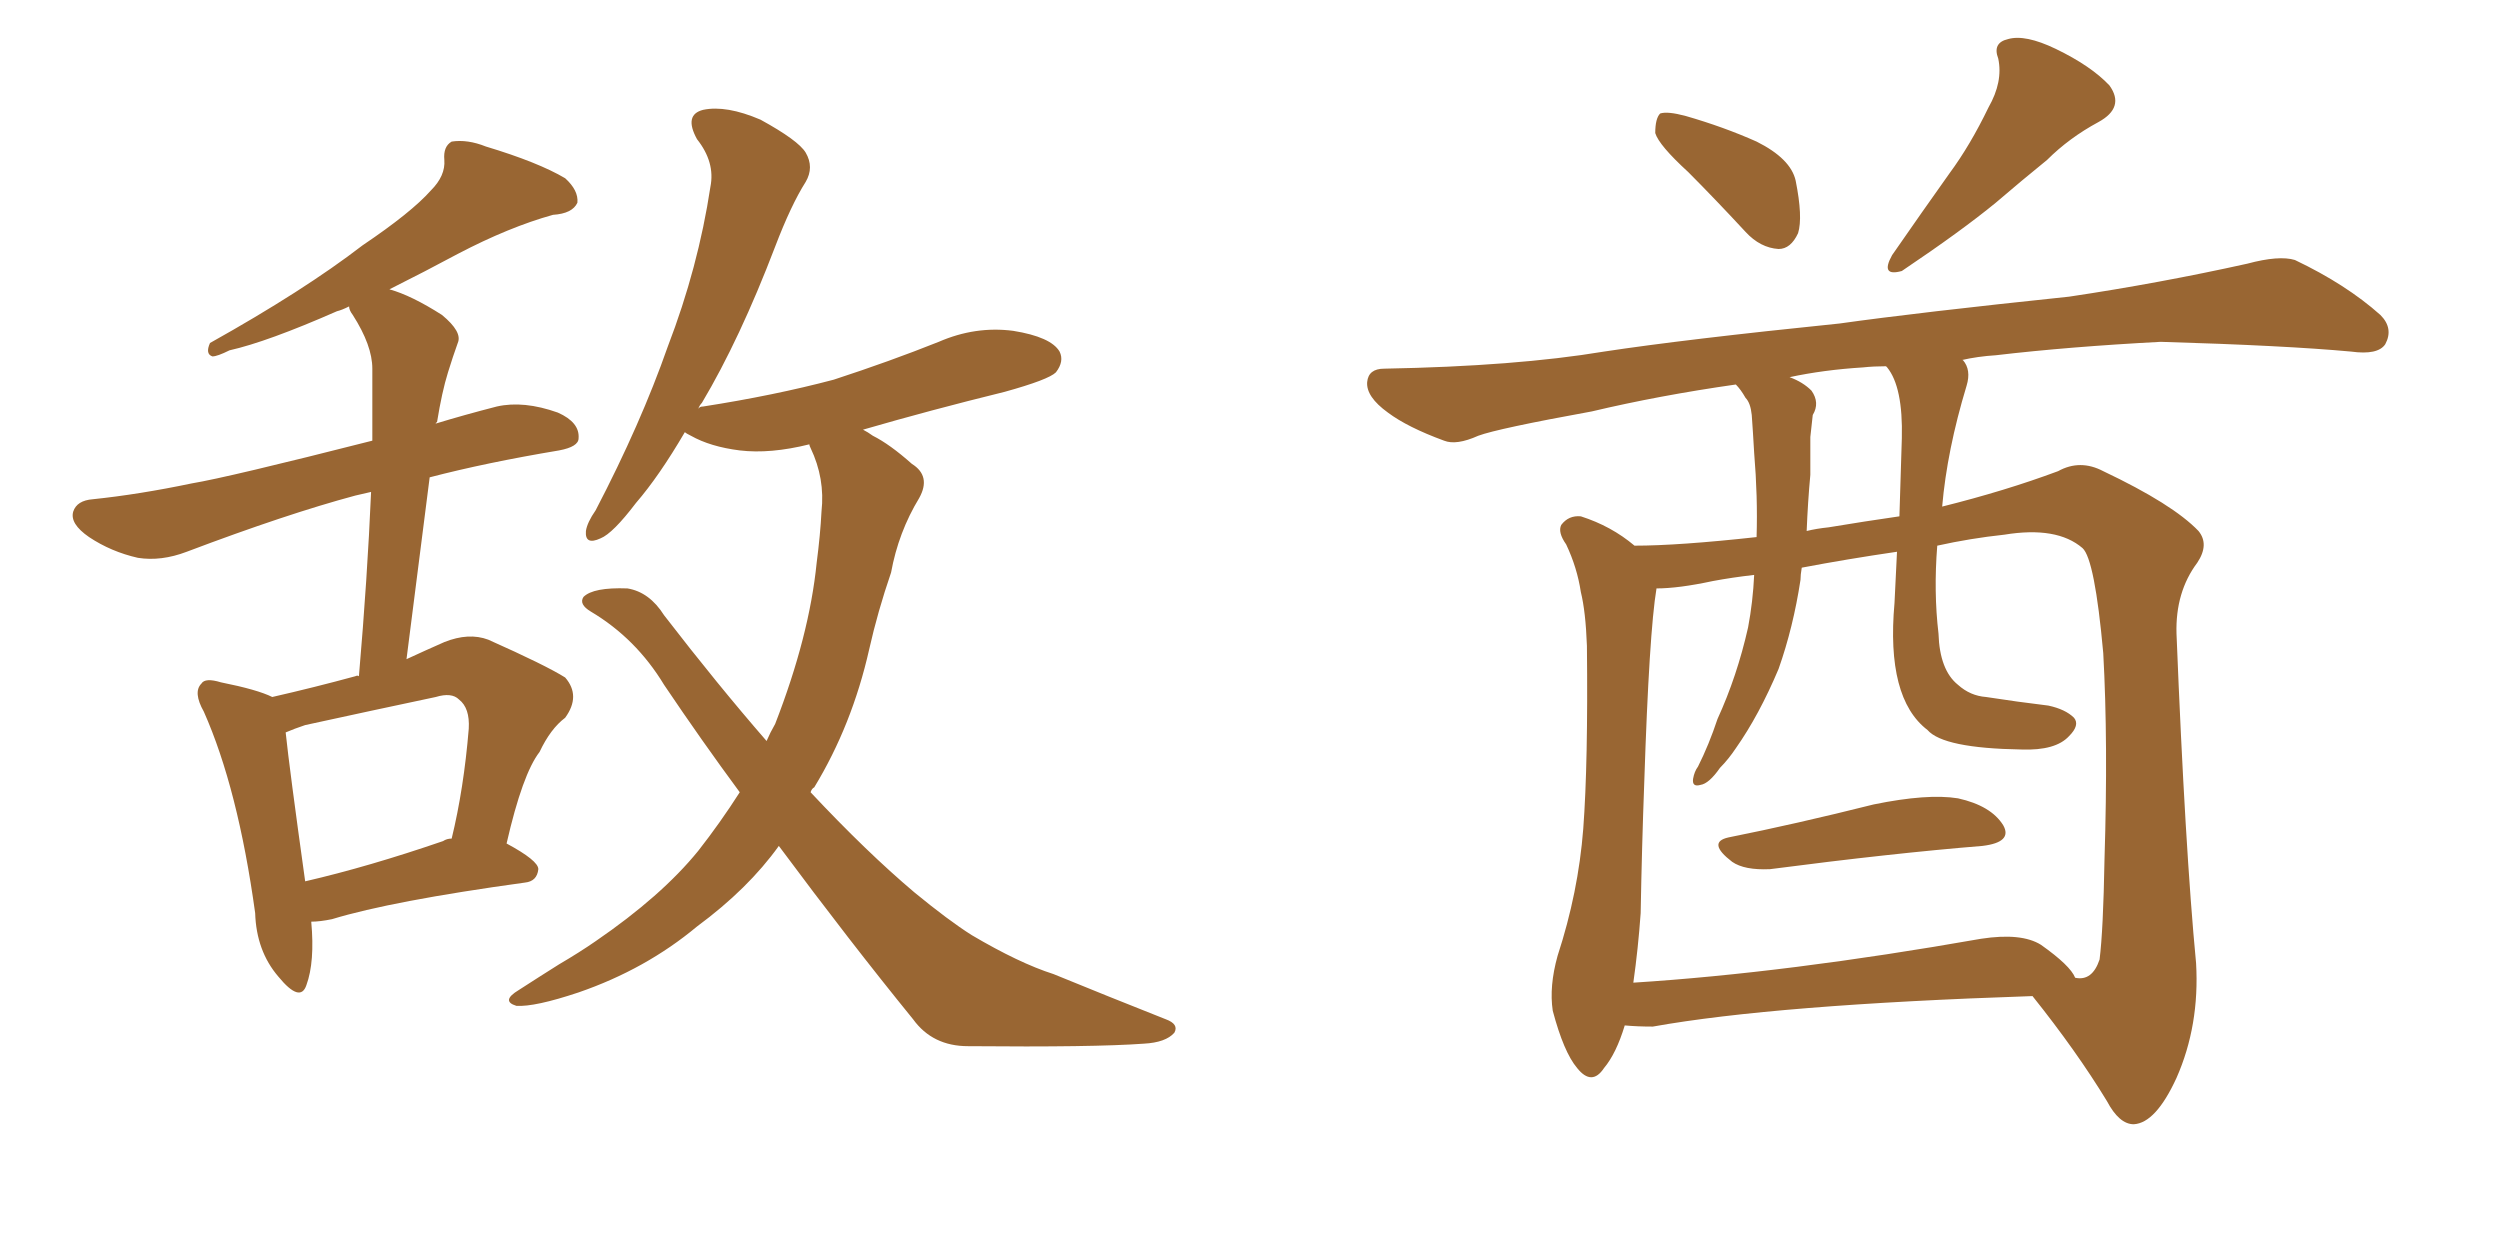 <svg xmlns="http://www.w3.org/2000/svg" xmlns:xlink="http://www.w3.org/1999/xlink" width="300" height="150"><path fill="#996633" padding="10" d="M37.35 110.60L37.35 110.60Q37.79 115.43 36.77 118.21L36.77 118.21Q36.04 120.41 33.40 117.19L33.40 117.19Q30.76 114.11 30.62 109.57L30.62 109.57Q28.56 94.63 24.46 85.40L24.46 85.40Q23.14 83.06 24.17 82.03L24.17 82.03Q24.61 81.30 26.51 81.88L26.51 81.88Q30.91 82.76 32.67 83.64L32.67 83.64Q37.79 82.47 42.63 81.15L42.63 81.15Q42.92 81.01 43.07 81.15L43.07 81.15Q44.09 69.29 44.53 59.03L44.53 59.03Q43.21 59.33 42.63 59.47L42.63 59.47Q34.42 61.67 22.41 66.21L22.41 66.21Q19.34 67.38 16.55 66.94L16.55 66.94Q13.33 66.21 10.69 64.45L10.69 64.45Q8.35 62.84 8.79 61.38L8.79 61.38Q9.23 60.06 11.13 59.91L11.13 59.91Q16.70 59.33 23.00 58.01L23.00 58.01Q27.39 57.28 44.68 52.88L44.68 52.88Q44.68 48.34 44.68 44.24L44.68 44.24Q44.68 41.46 42.33 37.79L42.33 37.79Q41.89 37.21 41.89 36.77L41.89 36.77Q41.02 37.21 40.43 37.35L40.43 37.35Q32.08 41.02 27.54 42.04L27.54 42.04Q26.07 42.77 25.49 42.77L25.49 42.77Q24.61 42.48 25.20 41.16L25.20 41.16Q36.47 34.86 43.51 29.44L43.51 29.44Q49.37 25.49 51.71 22.85L51.71 22.85Q53.47 21.09 53.32 19.19L53.32 19.19Q53.17 17.58 54.20 16.99L54.20 16.99Q56.10 16.70 58.30 17.58L58.30 17.58Q64.60 19.48 67.82 21.39L67.82 21.39Q69.43 22.85 69.29 24.32L69.29 24.32Q68.70 25.63 66.36 25.78L66.36 25.78Q61.08 27.25 54.93 30.47L54.93 30.47Q51.12 32.52 46.73 34.72L46.73 34.72Q49.37 35.45 53.03 37.79L53.03 37.79Q55.52 39.84 54.93 41.16L54.93 41.16Q54.35 42.77 53.76 44.68L53.76 44.68Q53.03 47.02 52.44 50.68L52.44 50.68Q52.29 50.68 52.29 50.83L52.29 50.83Q55.66 49.80 59.62 48.78L59.62 48.78Q62.84 48.05 66.94 49.51L66.94 49.51Q69.58 50.68 69.43 52.59L69.43 52.59Q69.43 53.61 67.09 54.05L67.09 54.05Q58.30 55.52 51.56 57.28L51.56 57.28Q50.24 67.68 48.78 79.10L48.78 79.10Q50.98 78.08 53.32 77.05L53.32 77.05Q56.25 75.88 58.59 76.76L58.59 76.76Q65.48 79.83 67.82 81.30L67.82 81.30Q69.73 83.50 67.82 86.13L67.82 86.13Q66.06 87.45 64.75 90.23L64.75 90.23Q62.70 92.87 60.79 101.22L60.79 101.22Q64.60 103.27 64.60 104.30L64.60 104.30Q64.45 105.76 62.99 105.91L62.99 105.91Q47.02 108.11 39.84 110.30L39.84 110.30Q38.38 110.60 37.35 110.60ZM53.17 100.93L53.17 100.93Q53.61 100.63 54.20 100.63L54.20 100.63Q55.66 94.63 56.25 87.45L56.25 87.45Q56.40 84.96 55.08 83.94L55.08 83.94Q54.20 83.06 52.29 83.64L52.29 83.64Q44.68 85.25 36.62 87.01L36.62 87.01Q35.30 87.45 34.28 87.89L34.28 87.89Q34.72 92.14 36.62 105.76L36.62 105.76Q44.24 104.00 53.17 100.93ZM93.46 101.51L93.46 101.51L93.46 101.51Q89.79 106.64 83.64 111.18L83.64 111.18Q77.49 116.31 69.43 119.09L69.43 119.09Q64.16 120.85 61.96 120.70L61.96 120.70Q60.06 120.12 62.26 118.80L62.26 118.80Q64.75 117.19 67.09 115.72L67.09 115.72Q69.58 114.26 71.48 112.94L71.48 112.94Q79.39 107.52 83.79 102.10L83.79 102.10Q86.43 98.73 88.77 95.07L88.77 95.07Q84.23 88.92 79.69 82.18L79.69 82.18Q76.32 76.61 70.90 73.39L70.90 73.39Q69.43 72.51 70.02 71.63L70.02 71.63Q71.19 70.46 75.29 70.61L75.29 70.61Q77.93 71.04 79.69 73.83L79.69 73.83Q86.13 82.18 91.99 88.92L91.99 88.92Q92.43 87.89 93.02 86.87L93.02 86.87Q97.12 76.32 98.00 67.53L98.00 67.53Q98.44 64.16 98.58 61.38L98.58 61.38Q99.02 57.42 97.27 53.76L97.27 53.76Q97.12 53.47 97.12 53.32L97.12 53.32Q92.43 54.49 88.77 54.05L88.77 54.05Q85.25 53.61 82.91 52.29L82.91 52.29Q82.32 52.00 82.18 51.86L82.18 51.86Q79.10 57.13 76.32 60.35L76.32 60.35Q73.54 64.01 72.07 64.60L72.07 64.60Q70.17 65.48 70.31 63.72L70.31 63.72Q70.46 62.70 71.48 61.23L71.48 61.23Q76.90 50.83 80.13 41.60L80.13 41.60Q83.79 32.08 85.25 22.41L85.25 22.41Q85.84 19.48 83.64 16.70L83.64 16.70Q82.03 13.77 84.38 13.18L84.38 13.18Q87.16 12.60 91.26 14.36L91.26 14.36Q95.80 16.85 96.68 18.31L96.68 18.31Q97.71 20.07 96.68 21.83L96.68 21.83Q94.92 24.61 93.02 29.59L93.02 29.59Q88.77 40.72 84.23 48.34L84.23 48.34Q83.94 48.63 83.79 49.07L83.79 49.07Q83.94 48.78 84.38 48.78L84.38 48.78Q92.87 47.46 100.05 45.56L100.05 45.56Q106.79 43.36 112.65 41.02L112.65 41.02Q117.04 39.11 121.58 39.70L121.58 39.70Q126.12 40.43 127.15 42.19L127.15 42.19Q127.73 43.36 126.71 44.68L126.71 44.68Q125.83 45.56 120.56 47.02L120.56 47.02Q111.62 49.22 103.56 51.56L103.56 51.56Q104.15 51.86 104.74 52.29L104.74 52.29Q106.79 53.32 109.42 55.66L109.42 55.66Q111.77 57.13 110.30 59.77L110.30 59.77Q107.81 63.87 106.93 68.70L106.93 68.70Q105.32 73.39 104.30 77.93L104.30 77.93Q102.25 87.01 97.71 94.48L97.71 94.48Q97.41 94.63 97.27 95.07L97.27 95.07Q104.00 102.25 109.72 107.08L109.72 107.08Q113.82 110.45 116.60 112.21L116.60 112.21Q122.31 115.58 126.42 116.89L126.42 116.89Q132.86 119.53 139.89 122.31L139.89 122.31Q141.50 122.90 140.92 123.93L140.92 123.93Q139.89 125.10 137.26 125.24L137.26 125.24Q131.25 125.68 116.16 125.54L116.16 125.54Q111.91 125.54 109.57 122.31L109.57 122.31Q101.95 112.94 93.46 101.51ZM202.59 20.65L202.59 20.65Q199.07 17.43 198.63 15.97L198.63 15.97Q198.63 14.21 199.22 13.62L199.22 13.62Q200.10 13.33 202.29 13.92L202.29 13.92Q206.84 15.23 210.79 16.99L210.79 16.99Q214.89 19.04 215.48 21.68L215.48 21.68Q216.36 26.07 215.77 27.98L215.77 27.98Q214.89 29.88 213.43 29.88L213.43 29.88Q211.23 29.74 209.47 27.83L209.47 27.83Q205.81 23.88 202.59 20.65ZM238.62 12.89L238.62 12.89Q240.38 9.81 239.79 7.03L239.79 7.03Q239.06 5.13 240.97 4.69L240.97 4.69Q243.02 4.10 246.68 5.86L246.68 5.86Q250.93 7.91 253.13 10.25L253.13 10.25Q255.03 12.89 251.81 14.65L251.81 14.65Q248.29 16.55 245.65 19.19L245.65 19.19Q242.58 21.68 239.50 24.32L239.50 24.32Q235.40 27.69 228.22 32.52L228.22 32.52Q225.59 33.25 227.05 30.62L227.05 30.62Q230.71 25.34 233.94 20.80L233.94 20.80Q236.43 17.43 238.62 12.89ZM207.42 100.49L207.42 100.49Q215.48 98.88 224.85 96.53L224.85 96.53Q231.30 95.21 234.96 95.80L234.96 95.80Q238.92 96.68 240.38 99.02L240.38 99.02Q241.55 101.07 237.89 101.51L237.89 101.51Q227.05 102.39 212.40 104.30L212.40 104.30Q209.33 104.44 207.86 103.42L207.86 103.42Q204.79 101.07 207.42 100.49ZM194.97 123.05L194.97 123.05Q193.95 126.42 192.48 128.17L192.48 128.17Q191.02 130.37 189.26 128.17L189.26 128.17Q187.65 126.27 186.33 121.29L186.33 121.29Q185.89 118.36 186.91 114.70L186.91 114.70Q189.40 107.08 189.99 99.46L189.99 99.46Q190.58 91.55 190.43 77.49L190.43 77.49Q190.28 73.39 189.70 71.04L189.70 71.04Q189.26 68.12 187.94 65.33L187.94 65.33Q186.91 63.87 187.35 62.99L187.35 62.99Q188.23 61.82 189.70 61.96L189.70 61.96Q193.36 63.13 196.14 65.48L196.14 65.48Q201.42 65.48 210.79 64.45L210.79 64.45Q210.94 59.62 210.50 54.35L210.50 54.35Q210.35 51.71 210.21 49.80L210.21 49.80Q210.06 48.34 209.47 47.75L209.47 47.75Q208.89 46.73 208.30 46.14L208.30 46.14Q199.07 47.46 191.02 49.37L191.02 49.37Q179.74 51.42 177.39 52.29L177.39 52.29Q174.76 53.47 173.29 52.88L173.29 52.88Q168.90 51.27 166.55 49.51L166.55 49.51Q163.92 47.61 164.06 45.85L164.06 45.85Q164.21 44.24 166.11 44.24L166.11 44.24Q181.93 43.95 192.48 42.19L192.48 42.19Q202.15 40.72 220.75 38.82L220.75 38.82Q230.13 37.50 248.29 35.60L248.29 35.60Q259.13 33.98 269.68 31.64L269.68 31.64Q273.49 30.62 275.39 31.20L275.39 31.20Q281.54 34.13 285.64 37.79L285.64 37.79Q287.26 39.40 286.23 41.31L286.23 41.31Q285.35 42.63 282.13 42.19L282.13 42.19Q274.22 41.46 259.28 41.02L259.28 41.02Q248.29 41.60 239.50 42.63L239.50 42.63Q237.30 42.77 235.40 43.21L235.40 43.21Q235.55 43.21 235.55 43.21L235.55 43.21Q236.57 44.38 235.99 46.29L235.99 46.29Q233.64 54.05 233.06 60.79L233.06 60.79Q240.67 58.89 246.97 56.54L246.97 56.54Q249.61 55.08 252.39 56.54L252.39 56.54Q260.74 60.50 263.82 63.72L263.82 63.72Q265.14 65.33 263.67 67.53L263.67 67.53Q261.04 71.04 261.18 76.03L261.18 76.03Q262.21 101.81 263.53 115.58L263.53 115.58Q263.96 123.05 261.18 129.35L261.18 129.35Q258.69 134.77 256.05 134.91L256.05 134.91Q254.30 134.91 252.83 132.13L252.83 132.13Q249.17 126.12 243.90 119.53L243.90 119.53Q212.99 120.56 198.34 123.19L198.34 123.19Q196.44 123.19 194.97 123.05ZM244.92 113.38L244.92 113.38Q248.44 115.87 249.02 117.33L249.02 117.33Q251.07 117.77 251.95 115.14L251.95 115.14Q252.39 111.62 252.54 103.13L252.54 103.13Q252.98 89.06 252.39 78.37L252.39 78.37Q251.37 67.09 249.90 65.77L249.90 65.77Q246.83 63.13 240.53 64.16L240.53 64.16Q236.43 64.60 232.47 65.48L232.47 65.48Q232.03 71.04 232.62 76.03L232.62 76.03Q232.76 80.42 234.96 82.18L234.96 82.18Q236.43 83.50 238.33 83.64L238.33 83.64Q242.14 84.23 245.80 84.67L245.80 84.67Q247.85 85.11 248.88 86.13L248.88 86.13Q249.61 87.01 248.29 88.33L248.29 88.33Q246.68 90.09 242.58 89.94L242.58 89.94Q233.20 89.79 231.30 87.60L231.30 87.60Q226.32 83.79 227.34 72.36L227.34 72.36Q227.49 68.99 227.64 66.21L227.64 66.21Q221.63 67.09 216.21 68.12L216.21 68.12Q216.06 68.99 216.06 69.58L216.06 69.58Q215.19 75.29 213.43 80.27L213.43 80.27Q211.08 85.84 208.30 89.79L208.30 89.79Q207.42 91.11 206.40 92.14L206.40 92.14Q205.08 94.04 204.05 94.19L204.05 94.19Q203.03 94.48 203.17 93.46L203.17 93.46Q203.32 92.58 203.76 91.99L203.76 91.99Q205.08 89.36 206.10 86.28L206.10 86.28Q208.45 81.15 209.77 75.29L209.77 75.29Q210.35 72.22 210.50 68.99L210.50 68.99Q207.86 69.29 205.52 69.73L205.52 69.73Q201.42 70.61 198.78 70.61L198.78 70.61Q197.90 75.88 197.31 93.90L197.31 93.90Q197.02 101.66 196.88 109.57L196.88 109.57Q196.58 113.82 196.00 117.92L196.00 117.92Q214.45 116.75 237.74 112.65L237.74 112.65Q242.58 111.91 244.92 113.38ZM227.93 61.96L227.93 61.96L227.93 61.96Q228.08 56.98 228.22 52.59L228.22 52.59Q228.37 46.44 226.46 44.09L226.46 44.09Q226.32 43.95 226.32 43.95L226.32 43.95Q224.85 43.95 223.54 44.09L223.54 44.09Q218.85 44.38 214.75 45.26L214.75 45.26Q216.36 45.85 217.38 46.88L217.38 46.88Q218.41 48.34 217.53 49.80L217.53 49.80Q217.38 51.12 217.24 52.44L217.24 52.44Q217.24 54.64 217.24 56.98L217.24 56.98Q216.94 60.21 216.80 63.72L216.80 63.72Q217.97 63.43 219.43 63.28L219.43 63.28Q223.83 62.55 227.93 61.96Z"/></svg>